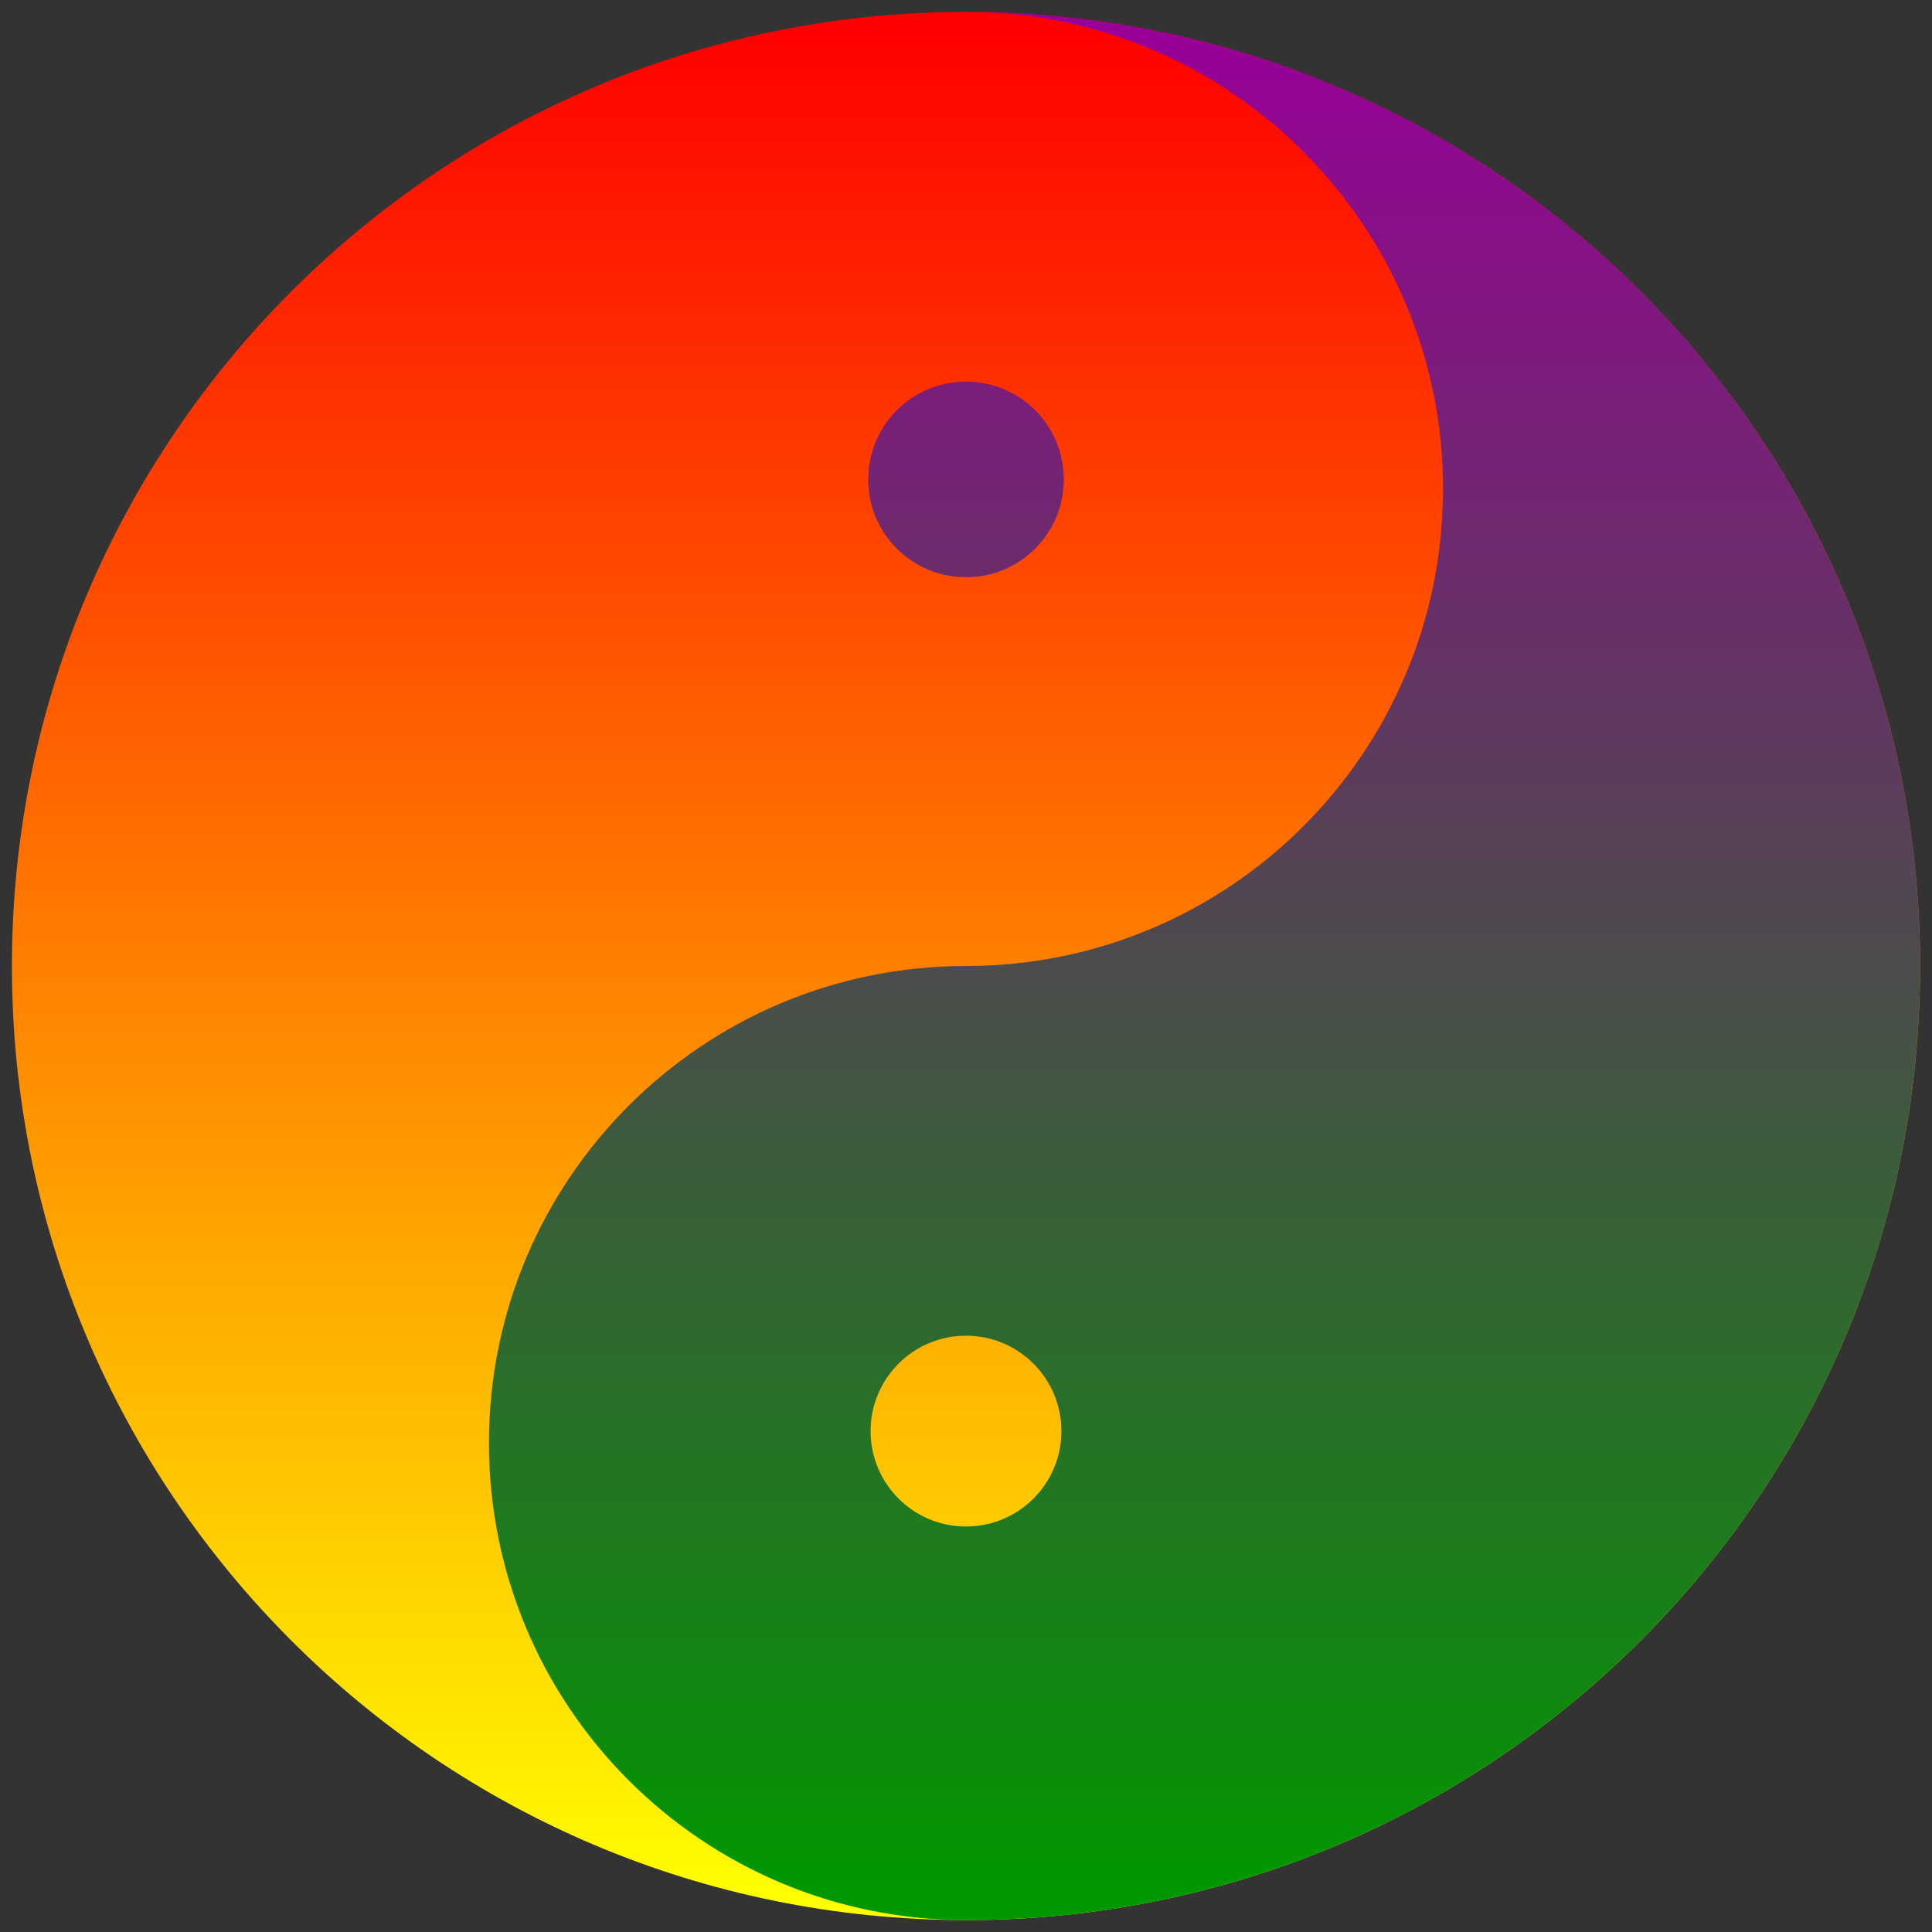 <?xml version="1.0" encoding="UTF-8"?>
<!DOCTYPE svg  PUBLIC '-//W3C//DTD SVG 20010904//EN'  'http://www.w3.org/TR/2001/REC-SVG-20010904/DTD/svg10.dtd'>
<svg version="1.1" viewBox="-5 0 810 810" xmlns="http://www.w3.org/2000/svg">
<rect x="-5" y="0" width="810" height="810" fill="#333333" stroke="none"/>
<g fill-rule="evenodd" stroke-width="0">
<defs>
<linearGradient id="b" x2="0" y2="1">
<stop stop-color="#F00" offset="0"/>
<stop stop-color="#FF0" offset="1"/>
</linearGradient>
<linearGradient id="a" x2="0" y2="1">
<stop stop-color="#980098" offset="0"/>
<stop stop-color="#009800" offset="1"/>
</linearGradient>
</defs>
<g fill="url(#b)">
<path d="m400 5c-220.91 0-400 179.09-400 400s179.09 400 400 400 400-179.09 400-400-179.09-400-400-400z"/>
</g>
<g fill="url(#a)">
<path d="m400 5c220.91 0 400 179.09 400 400s-179.09 400-400 400c-110.46 0-200-89.543-200-200s89.543-200 200-200 200-89.543 200-200-89.543-200-200-200m0 555c-22.091 0-40 17.909-40 40s17.909 40 40 40 40-17.909 40-40-17.909-40-40-40m0-400c22.644 0 41 18.256 41 41 0 22.644-18.256 41-41 41-22.644 0-41-18.256-41-41 0-22.644 18.256-41 41-41z"/>
</g>
</g>
</svg>
